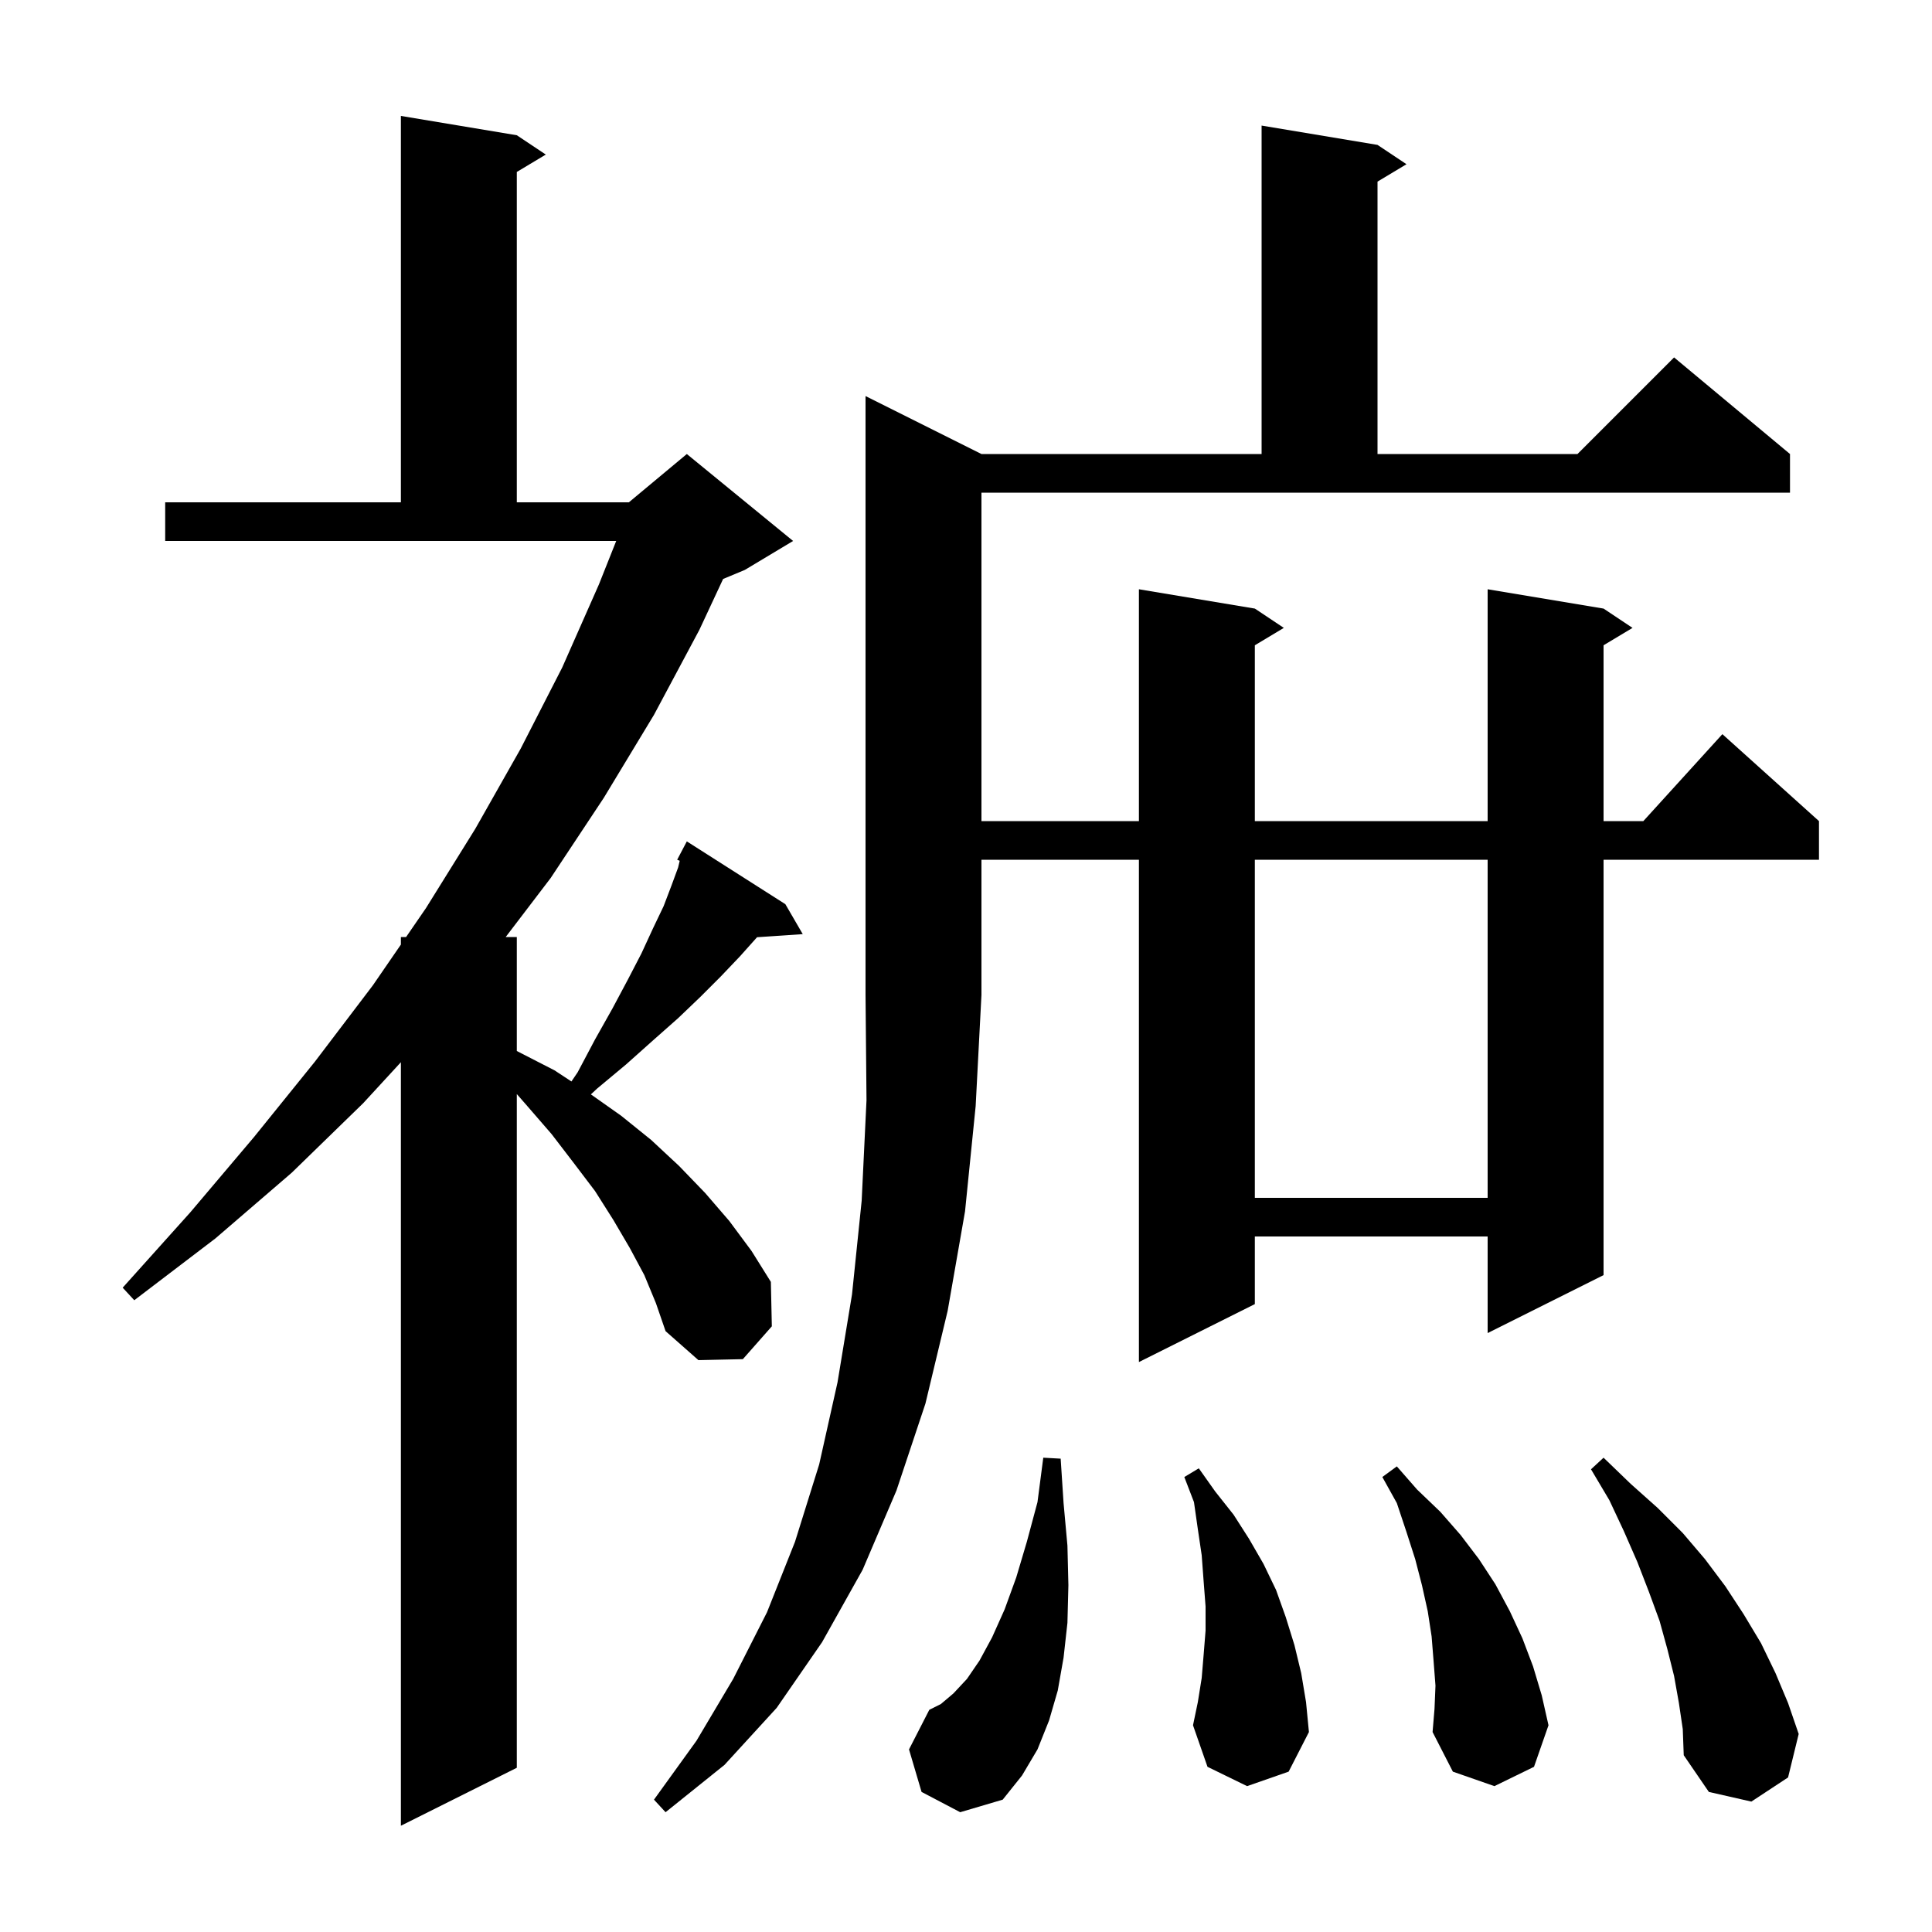 <svg xmlns="http://www.w3.org/2000/svg" xmlns:xlink="http://www.w3.org/1999/xlink" version="1.1" baseProfile="full" viewBox="0 0 200 200" width="200" height="200"><g fill="currentColor"><path d="M 66.7 132.0 L 65.2 129.2 L 63.5 126.3 L 61.6 123.3 L 59.4 120.4 L 57.1 117.4 L 54.5 114.4 L 53.5 113.257 L 53.5 183.0 L 41.5 189.0 L 41.5 109.961 L 37.6 114.2 L 30.2 121.4 L 22.3 128.2 L 13.9 134.6 L 12.7 133.3 L 19.7 125.5 L 26.3 117.7 L 32.6 109.9 L 38.6 102.0 L 41.5 97.782 L 41.5 97.0 L 42.038 97.0 L 44.1 94.0 L 49.2 85.8 L 53.9 77.5 L 58.2 69.1 L 62.0 60.5 L 63.79 56.0 L 17.1 56.0 L 17.1 52.0 L 41.5 52.0 L 41.5 12.0 L 53.5 14.0 L 56.5 16.0 L 53.5 17.8 L 53.5 52.0 L 65.1 52.0 L 71.1 47.0 L 82.1 56.0 L 77.1 59.0 L 74.857 59.934 L 72.4 65.2 L 67.7 74.0 L 62.5 82.6 L 57.0 90.9 L 52.349 97.0 L 53.5 97.0 L 53.5 108.8 L 57.4 110.8 L 59.155 111.953 L 59.8 111.0 L 61.6 107.6 L 63.4 104.4 L 65.0 101.4 L 66.4 98.7 L 67.6 96.1 L 68.7 93.8 L 69.5 91.7 L 70.2 89.8 L 70.363 89.108 L 70.1 89.0 L 71.1 87.1 L 81.3 93.6 L 83.1 96.7 L 78.371 97.021 L 78.3 97.1 L 76.6 99.0 L 74.6 101.1 L 72.5 103.2 L 70.2 105.4 L 67.6 107.7 L 64.8 110.2 L 61.8 112.7 L 61.168 113.289 L 64.3 115.5 L 67.4 118.0 L 70.3 120.7 L 73.0 123.5 L 75.5 126.4 L 77.8 129.5 L 79.8 132.7 L 79.9 137.3 L 76.9 140.7 L 72.3 140.8 L 68.9 137.8 L 67.9 134.9 Z M 101.6 47.0 L 130.6 47.0 L 130.6 13.0 L 142.6 15.0 L 145.6 17.0 L 142.6 18.8 L 142.6 47.0 L 163.3 47.0 L 173.3 37.0 L 185.3 47.0 L 185.3 51.0 L 101.6 51.0 L 101.6 85.0 L 117.9 85.0 L 117.9 61.0 L 129.9 63.0 L 132.9 65.0 L 129.9 66.8 L 129.9 85.0 L 154.0 85.0 L 154.0 61.0 L 166.0 63.0 L 169.0 65.0 L 166.0 66.8 L 166.0 85.0 L 170.118 85.0 L 178.3 76.0 L 188.3 85.0 L 188.3 89.0 L 166.0 89.0 L 166.0 132.0 L 154.0 138.0 L 154.0 128.0 L 129.9 128.0 L 129.9 135.0 L 117.9 141.0 L 117.9 89.0 L 101.6 89.0 L 101.6 103.0 L 101.0 114.5 L 99.9 125.4 L 98.1 135.7 L 95.8 145.3 L 92.8 154.3 L 89.3 162.5 L 85.1 170.0 L 80.4 176.8 L 75.0 182.7 L 68.9 187.6 L 67.7 186.3 L 72.1 180.2 L 75.9 173.8 L 79.4 166.9 L 82.3 159.6 L 84.8 151.6 L 86.7 143.1 L 88.2 134.0 L 89.2 124.3 L 89.7 113.9 L 89.6 103.0 L 89.6 41.0 Z M 173.8 176.3 L 173.3 173.5 L 172.6 170.7 L 171.8 167.8 L 170.7 164.8 L 169.5 161.7 L 168.1 158.5 L 166.6 155.3 L 164.7 152.1 L 166.0 150.9 L 168.8 153.6 L 171.6 156.1 L 174.2 158.7 L 176.5 161.4 L 178.6 164.2 L 180.5 167.1 L 182.3 170.1 L 183.8 173.2 L 185.1 176.3 L 186.2 179.5 L 185.1 184.0 L 181.3 186.5 L 176.9 185.5 L 174.3 181.7 L 174.2 179.0 Z M 95.4 185.5 L 94.1 181.1 L 96.2 177.0 L 97.4 176.4 L 98.7 175.3 L 100.1 173.8 L 101.4 171.9 L 102.7 169.5 L 104.0 166.6 L 105.2 163.3 L 106.3 159.6 L 107.4 155.5 L 108.0 150.9 L 109.8 151.0 L 110.1 155.6 L 110.5 160.0 L 110.6 164.1 L 110.5 168.0 L 110.1 171.6 L 109.5 175.0 L 108.6 178.1 L 107.4 181.1 L 105.8 183.8 L 103.8 186.3 L 99.4 187.6 Z M 148.6 174.5 L 148.4 171.9 L 148.2 169.4 L 147.8 166.8 L 147.2 164.1 L 146.5 161.4 L 145.6 158.6 L 144.6 155.6 L 143.1 152.9 L 144.6 151.8 L 146.7 154.2 L 149.1 156.5 L 151.2 158.9 L 153.1 161.4 L 154.8 164.0 L 156.3 166.8 L 157.6 169.6 L 158.7 172.5 L 159.6 175.5 L 160.3 178.6 L 158.8 182.9 L 154.7 184.9 L 150.4 183.4 L 148.3 179.3 L 148.5 176.9 Z M 129.1 184.9 L 125.0 182.9 L 123.5 178.6 L 124.0 176.2 L 124.4 173.7 L 124.6 171.3 L 124.8 168.8 L 124.8 166.3 L 124.6 163.7 L 124.4 161.0 L 124.0 158.3 L 123.6 155.5 L 122.6 152.9 L 124.1 152.0 L 125.8 154.4 L 127.7 156.8 L 129.3 159.3 L 130.8 161.9 L 132.1 164.6 L 133.1 167.4 L 134.0 170.3 L 134.7 173.2 L 135.2 176.2 L 135.5 179.3 L 133.4 183.4 Z M 129.9 89.0 L 129.9 124.0 L 154.0 124.0 L 154.0 89.0 Z "/></g></svg>